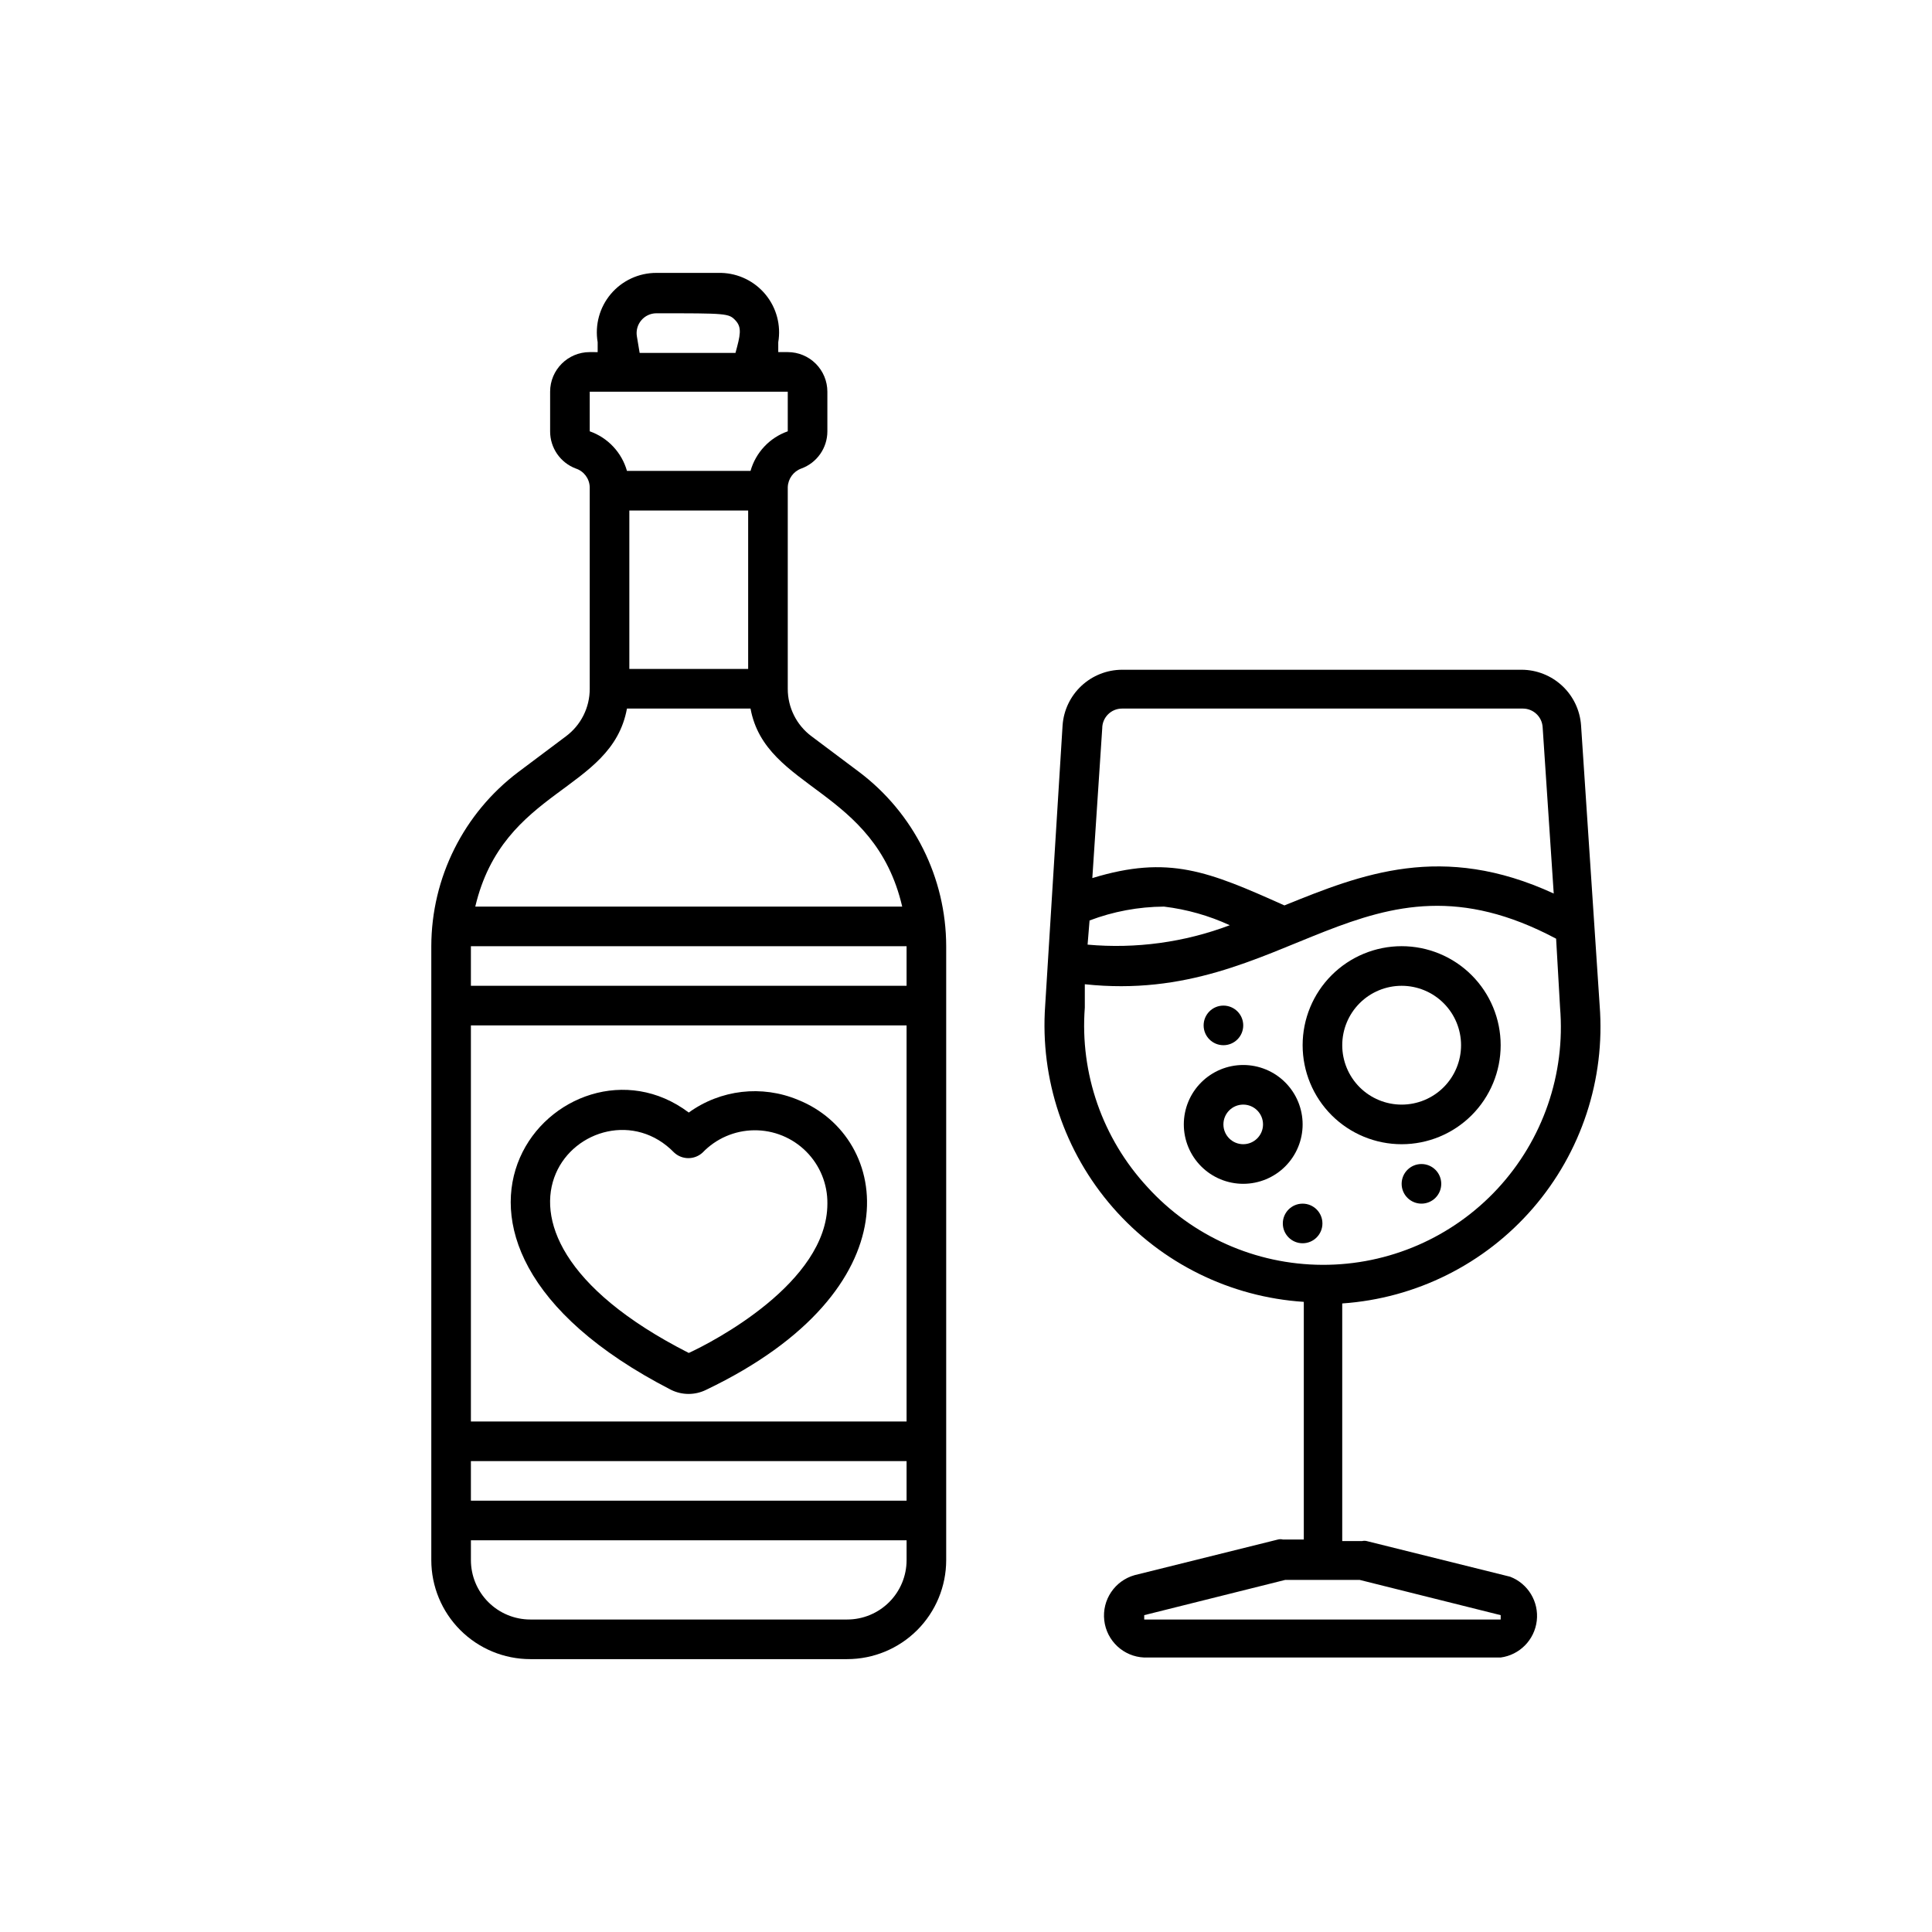 <?xml version="1.0" encoding="UTF-8"?>
<!-- Uploaded to: SVG Repo, www.svgrepo.com, Generator: SVG Repo Mixer Tools -->
<svg fill="#000000" width="800px" height="800px" version="1.1" viewBox="144 144 512 512" xmlns="http://www.w3.org/2000/svg">
 <g>
  <path d="m520.7 452.48c-2.898 0-5.25 2.348-5.25 5.246 0 2.898 2.352 5.25 5.25 5.25s5.246-2.352 5.246-5.25c0-2.898-2.348-5.246-5.246-5.246z"/>
  <path d="m489.21 462.98c-2.898 0-5.25 2.348-5.25 5.246 0 2.898 2.352 5.25 5.25 5.25 2.898 0 5.246-2.352 5.246-5.25 0-2.898-2.348-5.246-5.246-5.246z"/>
  <path d="m468.22 420.99c2.898 0 5.25-2.352 5.25-5.25 0-2.898-2.352-5.246-5.25-5.246-2.898 0-5.246 2.348-5.246 5.246 0 2.898 2.348 5.25 5.246 5.25z"/>
  <path d="m371.66 348.57-12.594-9.445h-0.004c-3.977-2.961-6.312-7.637-6.297-12.594v-53.426c0.078-2.219 1.488-4.168 3.57-4.934 4.156-1.504 6.926-5.445 6.926-9.867v-10.496c0-2.781-1.105-5.453-3.074-7.422s-4.637-3.074-7.422-3.074h-2.519v-2.625 0.004c0.762-4.5-0.465-9.109-3.363-12.633-2.902-3.527-7.188-5.617-11.75-5.738h-17.215c-4.633 0-9.035 2.039-12.031 5.578-2.992 3.539-4.273 8.219-3.5 12.793v2.625l-2.102-0.004c-5.797 0-10.496 4.699-10.496 10.496v10.496c-0.012 4.394 2.711 8.332 6.824 9.867 2.141 0.707 3.609 2.68 3.672 4.934v53.426c0.02 4.957-2.32 9.633-6.297 12.594l-12.594 9.445c-14.512 10.926-23.059 28.023-23.094 46.184v162.69c0 6.961 2.766 13.637 7.688 18.555 4.922 4.922 11.594 7.688 18.555 7.688h83.969c6.957 0 13.633-2.766 18.555-7.688 4.918-4.918 7.684-11.594 7.684-18.555v-162.69c-0.031-18.16-8.582-35.258-23.09-46.184zm-58.883-115.46v0.004c-0.246-1.516 0.184-3.059 1.172-4.227 0.988-1.172 2.438-1.852 3.969-1.863 18.684 0 19.207 0 20.992 1.891 1.785 1.891 1.258 3.988 0 8.605h-25.398zm-12.492 14.695h52.48v10.496c-4.801 1.688-8.48 5.602-9.867 10.496h-32.746c-1.387-4.894-5.066-8.809-9.867-10.496zm41.984 73.473h-31.488v-41.984h31.488zm41.984 83.969h-115.46v-10.496h115.46zm-115.46 115.46v-104.96h115.46v104.96zm115.46 10.496v10.496h-115.46v-10.496zm-15.742 41.984h-83.969c-4.176 0-8.18-1.66-11.133-4.613-2.953-2.953-4.613-6.957-4.613-11.133v-5.246h115.46v5.246c0 4.176-1.656 8.18-4.609 11.133-2.953 2.953-6.957 4.613-11.133 4.613zm-98.559-188.93c7.453-31.488 36.105-30.332 40.199-52.48h32.746c3.988 21.621 32.852 20.992 40.199 52.48z"/>
  <path d="m355.5 435.48c-9.582-4.004-20.559-2.731-28.969 3.356-32.852-24.77-84.914 32.223-4.723 73.473 2.941 1.465 6.398 1.465 9.34 0 55.523-26.555 49.016-66.965 24.352-76.828zm-28.969 67.066c-68.121-34.637-24.562-74.418-3.883-53.109 2.129 1.977 5.422 1.977 7.555 0 3.578-3.727 8.508-5.856 13.676-5.902 5.164-0.051 10.133 1.984 13.781 5.644 3.648 3.656 5.672 8.633 5.606 13.801 0 20.988-30.543 36.734-36.734 39.566z"/>
  <path d="m544.21 561.85-37.996-9.445c-0.414-0.105-0.848-0.105-1.262 0h-5.246v-62.977c19.543-1.344 37.742-10.434 50.555-25.254 12.809-14.82 19.172-34.145 17.668-53.676l-4.934-74.312c-0.289-3.984-2.07-7.707-4.992-10.434-2.918-2.723-6.758-4.246-10.75-4.262h-105.91c-3.992 0.016-7.832 1.539-10.75 4.262-2.918 2.727-4.703 6.449-4.992 10.434l-4.617 74.312c-1.383 19.512 5.074 38.773 17.938 53.508 12.867 14.738 31.078 23.738 50.602 25v62.977h-5.566c-0.41-0.102-0.844-0.102-1.258 0l-37.996 9.445c-5.269 1.473-8.688 6.559-8.059 11.992 0.625 5.438 5.113 9.609 10.578 9.84h94.465c5.039-0.672 8.98-4.676 9.574-9.727s-2.309-9.859-7.055-11.684zm-102.86-230.07h106.22c2.777-0.004 5.078 2.16 5.246 4.934l2.938 44.082c-29.598-13.645-50.906-5.144-71.371 3.148-20.152-9.027-30.648-13.434-50.906-7.242l2.625-39.672c0-2.898 2.348-5.25 5.246-5.25zm-8.605 56.152v0.004c6.305-2.391 12.988-3.633 19.734-3.676 6.027 0.727 11.906 2.391 17.422 4.934-12.012 4.539-24.895 6.297-37.68 5.144zm15.324 70.637v0.004c-11.898-12.852-17.91-30.082-16.582-47.547v-6.191c53.738 5.773 74.207-39.047 124.9-12.07l1.047 18.262c1.457 17.594-4.539 34.988-16.523 47.949-11.984 12.961-28.855 20.297-46.508 20.219-17.652-0.074-34.465-7.559-46.336-20.621zm93.625 114.62h-94.465v-1.156l37.367-9.34h19.734l37.367 9.34z"/>
  <path d="m489.21 441.98c0-4.176-1.66-8.184-4.613-11.133-2.949-2.953-6.957-4.613-11.129-4.613-4.176 0-8.184 1.66-11.133 4.613-2.953 2.949-4.613 6.957-4.613 11.133s1.66 8.18 4.613 11.133c2.949 2.949 6.957 4.609 11.133 4.609 4.172 0 8.18-1.66 11.129-4.609 2.953-2.953 4.613-6.957 4.613-11.133zm-15.742 5.246c-2.898 0-5.25-2.348-5.25-5.246s2.352-5.25 5.25-5.25c2.894 0 5.246 2.352 5.246 5.25s-2.352 5.246-5.246 5.246z"/>
  <path d="m515.45 447.23c6.961 0 13.637-2.766 18.555-7.684 4.922-4.922 7.688-11.598 7.688-18.555 0-6.961-2.766-13.637-7.688-18.555-4.918-4.922-11.594-7.688-18.555-7.688-6.957 0-13.633 2.766-18.555 7.688-4.918 4.918-7.684 11.594-7.684 18.555 0 6.957 2.766 13.633 7.684 18.555 4.922 4.918 11.598 7.684 18.555 7.684zm0-41.984c4.176 0 8.184 1.66 11.133 4.613 2.953 2.949 4.613 6.957 4.613 11.133 0 4.176-1.66 8.18-4.613 11.133-2.949 2.949-6.957 4.609-11.133 4.609s-8.18-1.66-11.133-4.609c-2.949-2.953-4.609-6.957-4.609-11.133 0-4.176 1.66-8.184 4.609-11.133 2.953-2.953 6.957-4.613 11.133-4.613z"/>
 </g>
</svg>